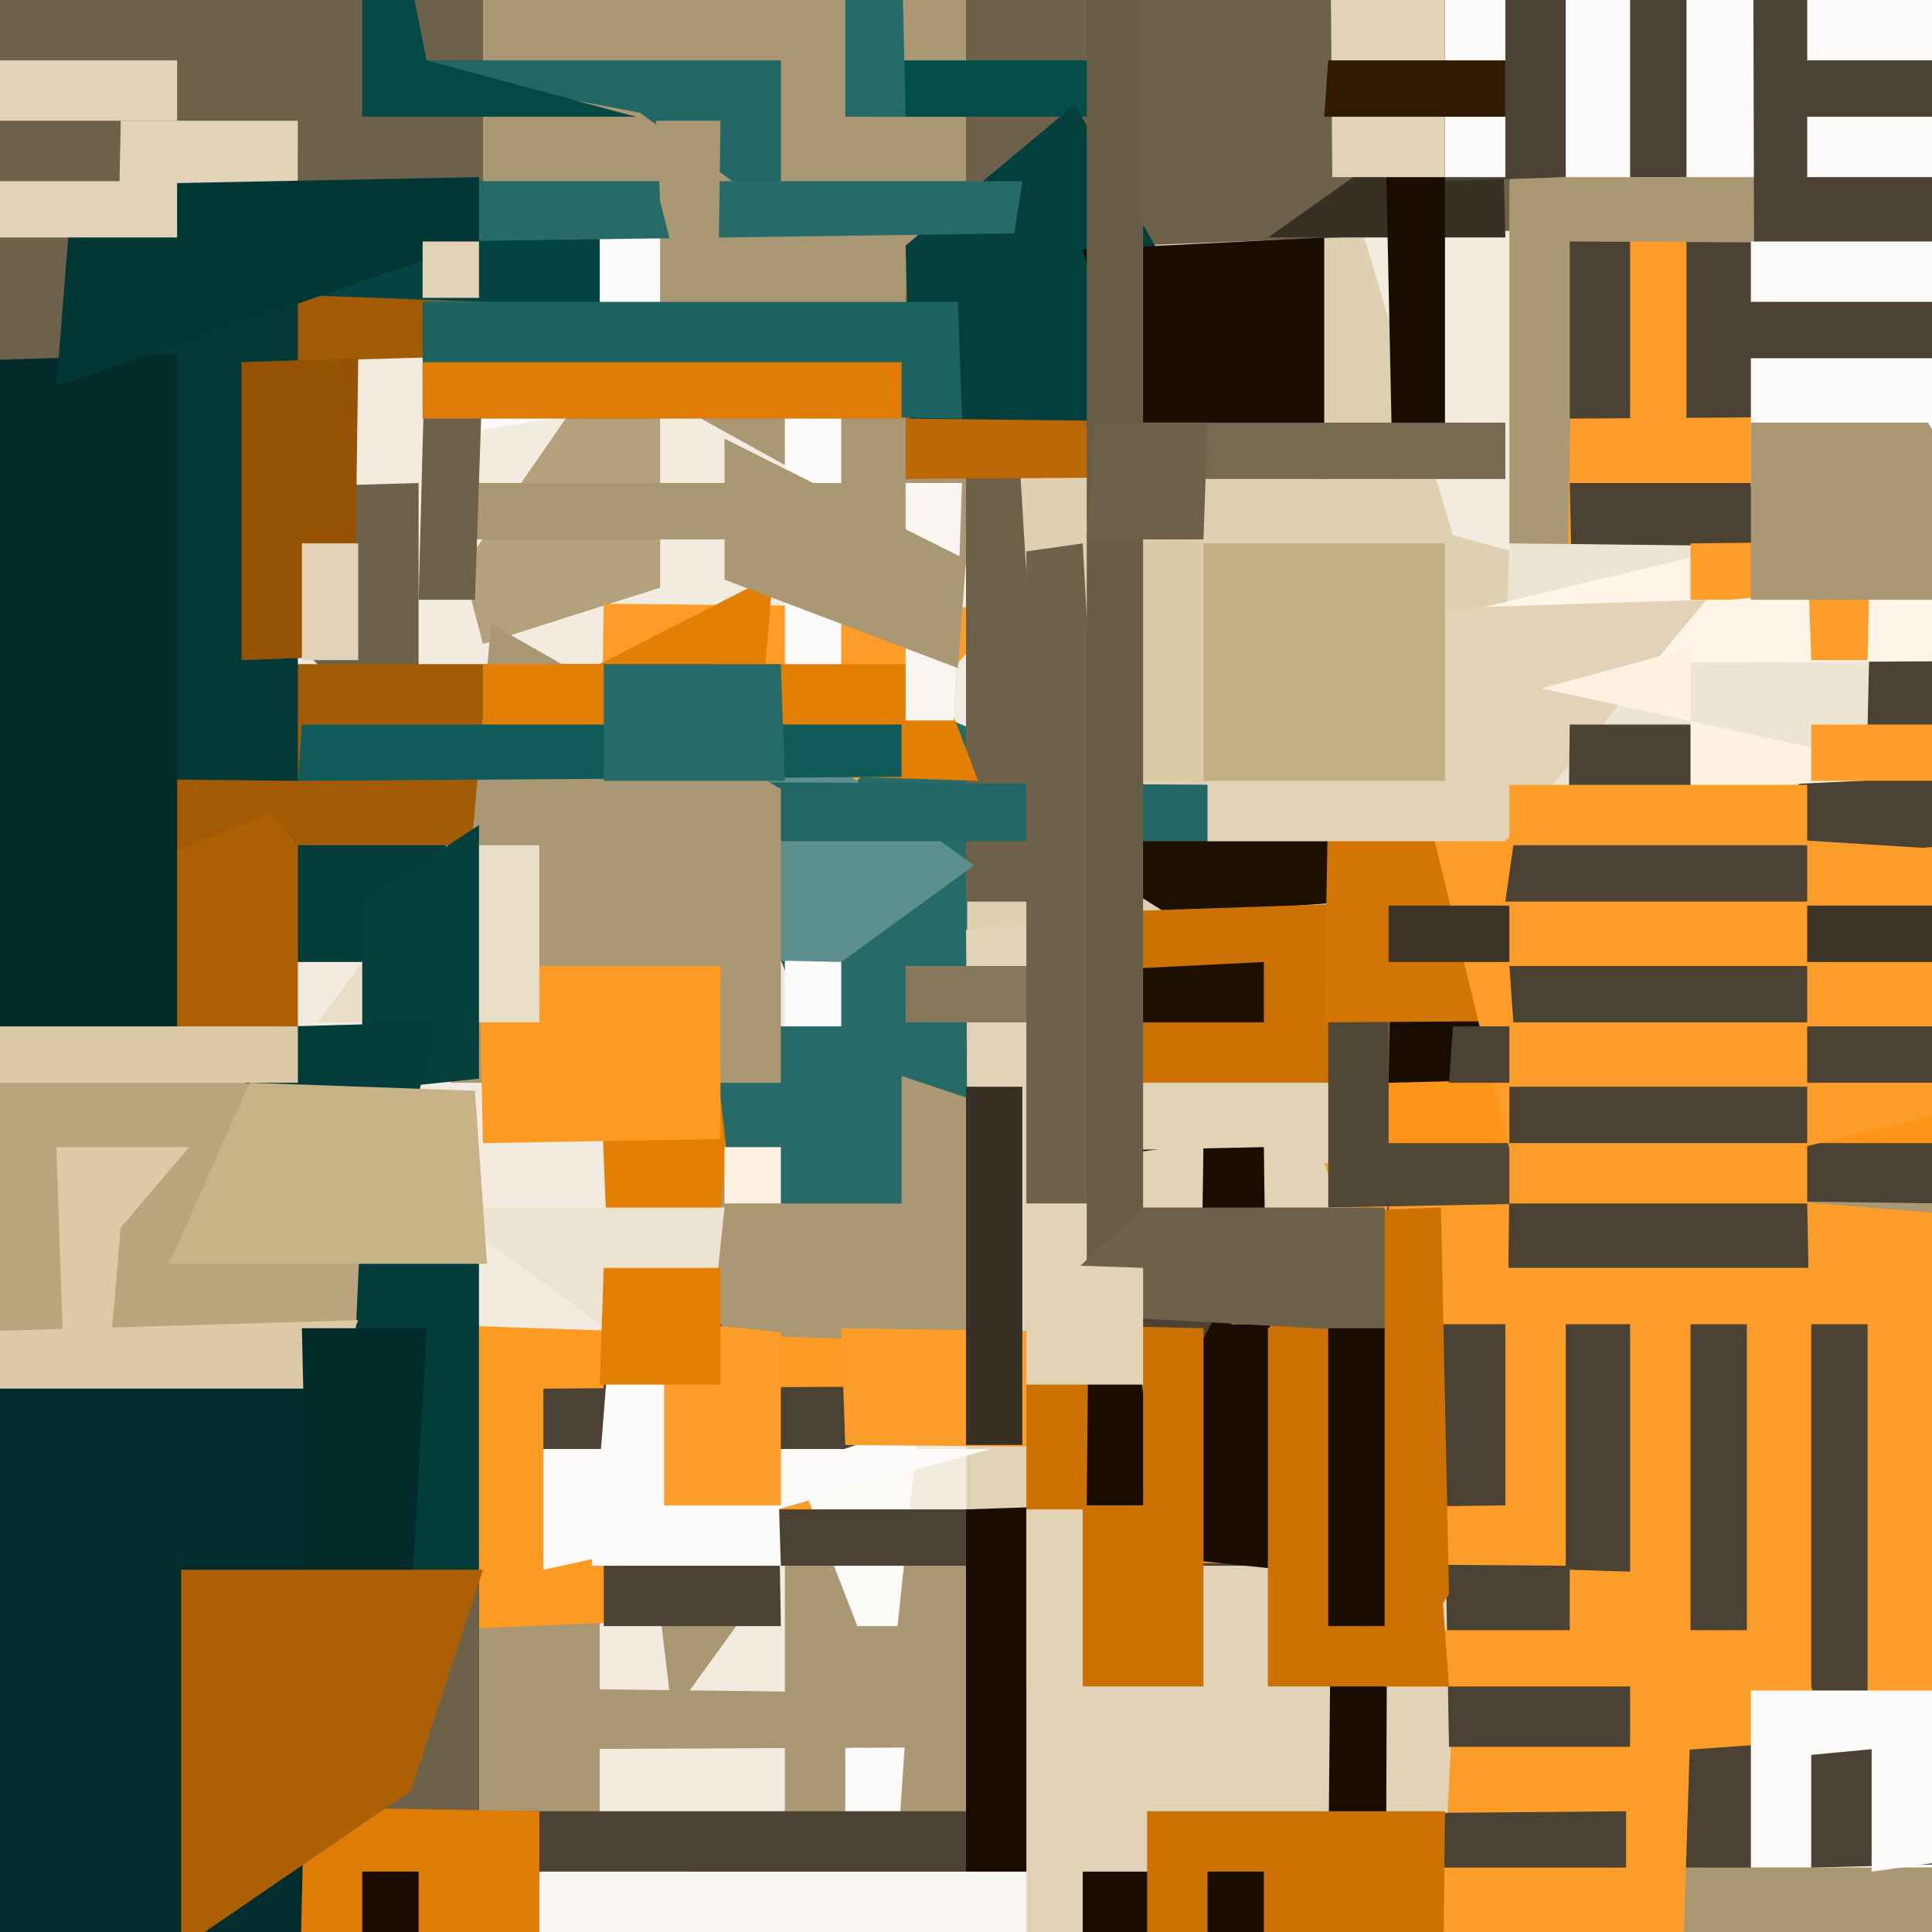 <svg xmlns="http://www.w3.org/2000/svg" width="480px" height="480px">
  <rect width="480" height="480" fill="rgb(242,235,223)"/>
  <polygon points="285,612 195,608 195,355 259,401" fill="rgb(170,151,115)"/>
  <polygon points="489,286 241,359 161,154 194,161" fill="rgb(39,107,105)"/>
  <polygon points="590,194 240,431 241,-270 361,133" fill="rgb(223,208,177)"/>
  <polygon points="220,504 210,642 210,434 226,416" fill="rgb(252,251,249)"/>
  <polygon points="149,575 -366,741 -371,-5 149,385" fill="rgb(170,151,115)"/>
  <polygon points="120,160 115,141 164,70 164,146" fill="rgb(180,160,122)"/>
  <polygon points="-40,-427 1187,-187 878,388 563,245" fill="rgb(75,66,51)"/>
  <polygon points="208,424 527,80 482,810 353,475" fill="rgb(170,151,115)"/>
  <polygon points="170,87 -113,95 -258,13 102,-22" fill="rgb(162,90,4)"/>
  <polygon points="686,464 323,464 312,317 711,605" fill="rgb(75,66,51)"/>
  <polygon points="235,332 167,426 145,241 346,308" fill="rgb(170,151,115)"/>
  <polygon points="222,183 148,273 150,150 250,151" fill="rgb(252,157,42)"/>
  <polygon points="409,56 -49,74 -111,-84 280,-319" fill="rgb(110,97,74)"/>
  <polygon points="241,141 120,74 120,-29 248,-130" fill="rgb(170,151,115)"/>
  <polygon points="255,421 92,419 32,435 265,434" fill="rgb(170,151,115)"/>
  <polygon points="495,246 375,243 375,45 409,-86" fill="rgb(170,151,115)"/>
  <polygon points="164,100 118,107 144,57 164,51" fill="rgb(252,251,249)"/>
  <polygon points="179,402 37,408 75,328 251,334" fill="rgb(252,154,36)"/>
  <polygon points="504,205 406,300 263,210 487,126" fill="rgb(30,16,0)"/>
  <polygon points="194,404 150,404 150,300 193,343" fill="rgb(75,66,51)"/>
  <polygon points="259,555 479,128 391,62 385,362" fill="rgb(252,157,42)"/>
  <polygon points="260,224 240,224 240,-111 254,126" fill="rgb(110,97,74)"/>
  <polygon points="665,44 367,44 270,-220 629,-45" fill="rgb(252,251,249)"/>
  <polygon points="273,29 217,29 214,15 282,15" fill="rgb(4,77,75)"/>
  <polygon points="172,387 151,312 145,167 192,143" fill="rgb(228,127,6)"/>
  <polygon points="104,248 130,214 34,122 104,120" fill="rgb(110,97,74)"/>
  <polygon points="213,222 25,219 -314,165 178,165" fill="rgb(162,90,4)"/>
  <polygon points="558,300 334,297 603,153 738,-11" fill="rgb(75,66,51)"/>
  <polygon points="44,31 53,135 -67,15 44,15" fill="rgb(226,211,183)"/>
  <polygon points="370,118 225,119 225,72 258,86" fill="rgb(186,104,5)"/>
  <polygon points="209,263 195,295 195,102 209,103" fill="rgb(252,251,249)"/>
  <polygon points="224,299 182,299 177,255 224,255" fill="rgb(39,107,105)"/>
  <polygon points="355,468 57,633 -9,450 266,450" fill="rgb(75,66,51)"/>
  <polygon points="240,231 377,221 421,649 242,448" fill="rgb(226,211,183)"/>
  <polygon points="729,161 394,299 390,120 486,120" fill="rgb(75,66,51)"/>
  <polygon points="378,269 271,269 261,227 529,218" fill="rgb(204,114,5)"/>
  <polygon points="209,239 115,237 177,168 242,215" fill="rgb(92,143,141)"/>
  <polygon points="225,61 267,26 312,105 226,104" fill="rgb(3,63,61)"/>
  <polygon points="194,54 159,28 90,15 194,15" fill="rgb(34,103,101)"/>
  <polygon points="223,404 213,404 194,355 230,337" fill="rgb(251,250,247)"/>
  <polygon points="329,119 284,110 269,62 329,59" fill="rgb(24,13,0)"/>
  <polygon points="585,423 387,437 329,289 636,314" fill="rgb(252,157,42)"/>
  <polygon points="374,59 315,59 250,105 373,18" fill="rgb(55,48,37)"/>
  <polygon points="415,587 354,559 373,192 424,301" fill="rgb(252,157,42)"/>
  <polygon points="435,298 330,300 330,245 373,163" fill="rgb(80,71,54)"/>
  <polygon points="605,284 345,284 345,225 669,190" fill="rgb(252,149,24)"/>
  <polygon points="173,239 -128,239 60,210 148,210" fill="rgb(3,61,59)"/>
  <polygon points="74,343 -87,263 67,202 74,210" fill="rgb(174,97,4)"/>
  <polygon points="314,254 259,254 254,242 314,239" fill="rgb(30,16,0)"/>
  <polygon points="74,194 -117,192 -123,38 74,37" fill="rgb(3,57,55)"/>
  <polygon points="181,134 115,134 110,120 234,120" fill="rgb(170,151,115)"/>
  <polygon points="346,458 207,603 172,465 322,465" fill="rgb(24,13,0)"/>
  <polygon points="118,149 104,149 107,34 121,61" fill="rgb(110,97,74)"/>
  <polygon points="341,209 135,209 122,194 308,195" fill="rgb(34,103,101)"/>
  <polygon points="194,269 112,269 122,155 194,196" fill="rgb(170,151,115)"/>
  <polygon points="50,300 180,300 175,348 119,307" fill="rgb(236,227,209)"/>
  <polygon points="414,389 183,389 169,375 457,375" fill="rgb(75,66,51)"/>
  <polygon points="54,71 -10,124 -22,30 65,30" fill="rgb(110,97,74)"/>
  <polygon points="179,283 120,284 119,240 179,240" fill="rgb(252,154,36)"/>
  <polygon points="134,254 79,254 111,210 134,210" fill="rgb(232,221,199)"/>
  <polygon points="119,505 -113,483 100,270 119,296" fill="rgb(3,61,59)"/>
  <polygon points="119,268 90,271 90,224 119,205" fill="rgb(3,63,61)"/>
  <polygon points="44,470 4,262 -148,94 44,88" fill="rgb(2,43,42)"/>
  <polygon points="149,83 120,75 39,72 149,55" fill="rgb(4,69,67)"/>
  <polygon points="464,180 371,261 375,135 465,136" fill="rgb(237,229,212)"/>
  <polygon points="315,359 336,368 266,286 314,285" fill="rgb(24,13,0)"/>
  <polygon points="88,163 60,164 60,90 89,89" fill="rgb(150,83,4)"/>
  <polygon points="-36,258 108,254 54,496 38,389" fill="rgb(3,61,59)"/>
  <polygon points="419,44 405,44 405,-122 419,-59" fill="rgb(75,66,51)"/>
  <polygon points="405,434 360,434 358,317 411,322" fill="rgb(75,66,51)"/>
  <polygon points="551,264 345,269 346,177 356,202" fill="rgb(24,13,0)"/>
  <polygon points="535,103 390,104 390,60 589,61" fill="rgb(75,66,51)"/>
  <polygon points="443,382 390,418 390,390 482,393" fill="rgb(252,157,42)"/>
  <polygon points="449,144 436,141 435,-237 449,-278" fill="rgb(75,66,51)"/>
  <polygon points="748,163 338,165 255,178 439,134" fill="rgb(254,244,231)"/>
  <polygon points="544,185 435,121 435,60 574,60" fill="rgb(252,251,249)"/>
  <polygon points="297,426 353,628 262,289 299,284" fill="rgb(226,211,183)"/>
  <polygon points="636,89 422,89 417,75 541,75" fill="rgb(75,66,51)"/>
  <polygon points="82,470 -195,346 12,261 91,274" fill="rgb(185,164,125)"/>
  <polygon points="480,253 329,254 331,142 301,156" fill="rgb(210,117,5)"/>
  <polygon points="525,266 379,302 355,203 580,217" fill="rgb(252,157,42)"/>
  <polygon points="250,346 135,386 135,345 297,344" fill="rgb(75,66,51)"/>
  <polygon points="89,164 75,164 75,135 89,135" fill="rgb(226,211,183)"/>
  <polygon points="30,305 19,433 14,285 47,285" fill="rgb(219,201,167)"/>
  <polygon points="243,194 120,190 120,165 232,165" fill="rgb(228,127,6)"/>
  <polygon points="464,164 450,164 448,105 465,115" fill="rgb(252,157,42)"/>
  <polygon points="158,385 135,390 135,360 246,360" fill="rgb(252,251,249)"/>
  <polygon points="450,353 374,387 375,293 449,299" fill="rgb(75,66,51)"/>
  <polygon points="284,254 225,254 225,240 255,240" fill="rgb(135,120,91)"/>
  <polygon points="404,464 286,464 287,451 404,450" fill="rgb(75,66,51)"/>
  <polygon points="464,458 447,327 186,358 464,323" fill="rgb(75,66,51)"/>
  <polygon points="374,209 300,209 300,153 424,149" fill="rgb(226,211,183)"/>
  <polygon points="389,389 249,388 321,361 389,316" fill="rgb(252,157,42)"/>
  <polygon points="389,44 359,45 327,-80 389,-33" fill="rgb(75,66,51)"/>
  <polygon points="423,238 389,263 390,180 424,180" fill="rgb(75,66,51)"/>
  <polygon points="119,492 -62,660 -214,353 119,392" fill="rgb(110,97,74)"/>
  <polygon points="252,58 107,60 -17,45 254,45" fill="rgb(39,107,105)"/>
  <polygon points="483,193 420,196 420,161 383,171" fill="rgb(254,241,225)"/>
  <polygon points="194,299 180,299 180,285 194,285" fill="rgb(254,241,225)"/>
  <polygon points="278,299 255,299 255,137 269,135" fill="rgb(110,97,74)"/>
  <polygon points="453,390 405,440 405,328 458,313" fill="rgb(252,157,42)"/>
  <polygon points="321,360 210,359 209,330 348,332" fill="rgb(252,157,42)"/>
  <polygon points="225,29 210,29 210,-59 220,-188" fill="rgb(39,107,105)"/>
  <polygon points="1,539 -8,290 -250,338 89,328" fill="rgb(219,201,167)"/>
  <polygon points="194,389 147,389 152,326 193,357" fill="rgb(252,251,249)"/>
  <polygon points="252,485 240,484 240,375 270,374" fill="rgb(24,13,0)"/>
  <polygon points="204,669 108,450 116,465 264,465" fill="rgb(249,246,241)"/>
  <polygon points="604,29 449,29 443,15 563,15" fill="rgb(75,66,51)"/>
  <polygon points="463,462 450,419 450,322 461,316" fill="rgb(75,66,51)"/>
  <polygon points="498,239 345,239 345,225 631,225" fill="rgb(60,53,40)"/>
  <polygon points="430,149 420,149 420,135 594,133" fill="rgb(252,157,42)"/>
  <polygon points="134,553 27,579 16,448 134,450" fill="rgb(222,124,6)"/>
  <polygon points="374,44 344,44 338,-42 374,-30" fill="rgb(252,251,249)"/>
  <polygon points="374,374 297,375 281,326 374,321" fill="rgb(75,66,51)"/>
  <polygon points="311,310 321,300 319,390 271,385" fill="rgb(24,13,0)"/>
  <polygon points="419,118 405,104 405,60 419,60" fill="rgb(252,157,42)"/>
  <polygon points="121,314 42,314 62,269 118,271" fill="rgb(200,178,136)"/>
  <polygon points="254,359 240,359 240,270 254,270" fill="rgb(55,48,37)"/>
  <polygon points="74,514 71,539 -284,345 78,345" fill="rgb(2,45,44)"/>
  <polygon points="178,105 164,50 163,30 179,30" fill="rgb(170,151,115)"/>
  <polygon points="74,72 29,80 30,30 74,30" fill="rgb(226,211,183)"/>
  <polygon points="359,114 346,119 339,-217 359,-169" fill="rgb(24,13,0)"/>
  <polygon points="74,269 -31,269 -163,255 74,255" fill="rgb(219,201,167)"/>
  <polygon points="297,194 279,135 359,135 359,194" fill="rgb(195,173,132)"/>
  <polygon points="344,556 330,467 331,359 345,299" fill="rgb(24,13,0)"/>
  <polygon points="158,29 90,29 90,-65 106,15" fill="rgb(4,73,71)"/>
  <polygon points="194,374 165,374 165,328 194,331" fill="rgb(252,157,42)"/>
  <polygon points="299,419 255,419 255,329 299,330" fill="rgb(204,114,5)"/>
  <polygon points="239,104 105,102 105,75 238,75" fill="rgb(28,99,97)"/>
  <polygon points="237,179 225,179 225,120 239,120" fill="rgb(249,246,241)"/>
  <polygon points="224,193 74,194 75,180 224,180" fill="rgb(16,91,89)"/>
  <polygon points="434,418 420,408 420,323 434,293" fill="rgb(75,66,51)"/>
  <polygon points="594,329 306,329 296,315 567,315" fill="rgb(252,157,42)"/>
  <polygon points="299,194 276,194 275,122 299,116" fill="rgb(220,203,169)"/>
  <polygon points="435,419 344,419 324,405 436,405" fill="rgb(252,157,42)"/>
  <polygon points="284,374 270,374 271,264 284,346" fill="rgb(24,13,0)"/>
  <polygon points="578,464 435,464 435,420 561,420" fill="rgb(252,251,249)"/>
  <polygon points="195,194 150,194 150,165 194,165" fill="rgb(39,107,105)"/>
  <polygon points="535,269 360,269 361,255 583,255" fill="rgb(75,66,51)"/>
  <polygon points="374,119 281,119 269,105 374,105" fill="rgb(120,106,81)"/>
  <polygon points="269,758 255,538 255,375 269,375" fill="rgb(226,211,183)"/>
  <polygon points="284,312 270,316 270,-91 284,-38" fill="rgb(105,93,71)"/>
  <polygon points="18,46 119,44 119,60 14,96" fill="rgb(3,55,54)"/>
  <polygon points="360,396 350,412 304,302 358,300" fill="rgb(204,114,5)"/>
  <polygon points="565,194 450,194 450,180 690,180" fill="rgb(252,157,42)"/>
  <polygon points="359,44 331,44 330,-87 359,-35" fill="rgb(226,211,183)"/>
  <polygon points="180,144 180,109 240,139 238,166" fill="rgb(170,151,115)"/>
  <polygon points="119,74 105,74 105,60 119,60" fill="rgb(226,211,183)"/>
  <polygon points="102,402 78,460 75,330 106,330" fill="rgb(2,43,42)"/>
  <polygon points="358,551 285,519 285,450 359,450" fill="rgb(204,114,5)"/>
  <polygon points="224,104 105,104 105,90 224,90" fill="rgb(222,124,6)"/>
  <polygon points="44,59 -63,59 -75,45 44,45" fill="rgb(226,211,183)"/>
  <polygon points="449,299 375,299 375,195 449,195" fill="rgb(252,157,42)"/>
  <polygon points="360,419 315,419 315,330 352,308" fill="rgb(204,114,5)"/>
  <polygon points="179,344 149,344 150,315 179,315" fill="rgb(228,127,6)"/>
  <polygon points="344,331 256,326 284,300 344,300" fill="rgb(110,97,74)"/>
  <polygon points="299,134 270,134 272,105 300,105" fill="rgb(110,97,74)"/>
  <polygon points="344,404 330,404 330,330 344,330" fill="rgb(24,13,0)"/>
  <polygon points="490,463 450,464 450,436 513,430" fill="rgb(75,66,51)"/>
  <polygon points="102,445 45,484 45,390 120,390" fill="rgb(174,97,4)"/>
  <polygon points="104,509 90,577 90,465 104,465" fill="rgb(24,13,0)"/>
  <polygon points="374,29 329,29 330,15 374,15" fill="rgb(48,26,1)"/>
  <polygon points="449,254 376,254 375,240 449,240" fill="rgb(75,66,51)"/>
  <polygon points="449,284 375,284 375,270 449,270" fill="rgb(75,66,51)"/>
  <polygon points="449,224 374,224 376,210 449,210" fill="rgb(75,66,51)"/>
  <polygon points="659,438 465,465 465,431 538,394" fill="rgb(252,251,249)"/>
  <polygon points="284,344 255,344 255,314 284,315" fill="rgb(226,211,183)"/>
  <polygon points="314,603 300,610 300,465 314,465" fill="rgb(24,13,0)"/>
  <polygon points="505,149 435,149 435,105 479,105" fill="rgb(170,151,115)"/>
</svg>